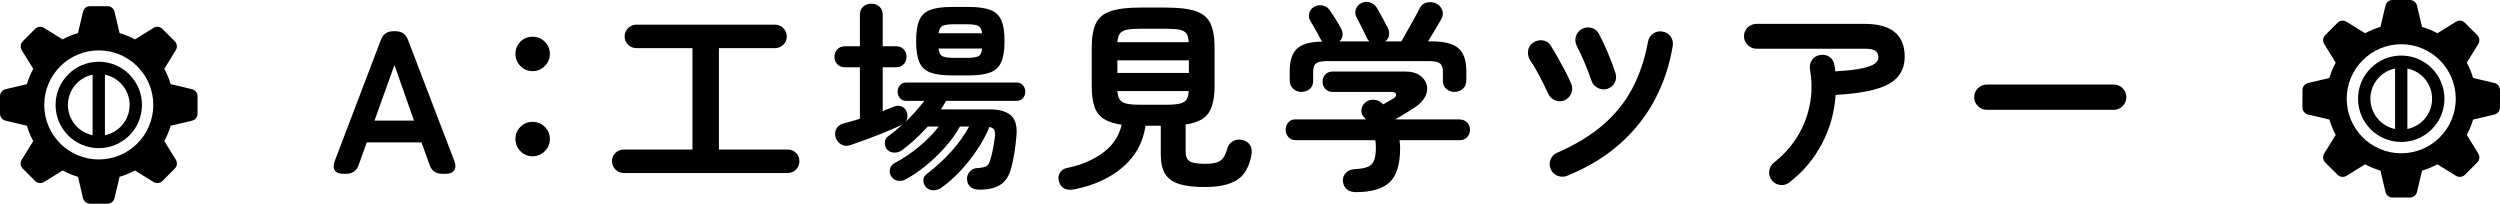 <?xml version="1.0" encoding="UTF-8"?><svg xmlns="http://www.w3.org/2000/svg" viewBox="0 0 405 33"><g id="a"/><g id="b"><g id="c"><g><path d="M55.551,28.154c-.639,0-1.078-.187-1.32-.561-.242-.374-.242-.879,0-1.518l7.458-19.569c.33-.968,1.023-1.452,2.079-1.452h.264c1.056,0,1.749,.484,2.079,1.452l7.491,19.569c.242,.639,.236,1.144-.017,1.518-.253,.375-.698,.561-1.336,.561h-.627c-1.034,0-1.716-.495-2.046-1.485l-1.287-3.597h-8.877l-1.287,3.597c-.33,.99-1.012,1.485-2.046,1.485h-.528Zm5.115-8.613h6.402l-3.168-9.009-3.234,9.009Z"/><path d="M86.273,11.522c-.771,0-1.425-.275-1.963-.825-.54-.55-.809-1.209-.809-1.98,0-.77,.269-1.424,.809-1.963,.539-.539,1.193-.809,1.963-.809,.77,0,1.43,.27,1.98,.809,.55,.539,.825,1.193,.825,1.963,0,.771-.275,1.43-.825,1.98-.55,.55-1.21,.825-1.98,.825Zm0,13.794c-.771,0-1.425-.275-1.963-.825-.54-.55-.809-1.209-.809-1.98,0-.77,.269-1.424,.809-1.963,.539-.539,1.193-.809,1.963-.809,.77,0,1.43,.27,1.98,.809,.55,.539,.825,1.194,.825,1.963,0,.771-.275,1.43-.825,1.98-.55,.55-1.21,.825-1.98,.825Z"/><path d="M101.057,28.022c-.528,0-.979-.187-1.353-.561s-.561-.825-.561-1.353c0-.528,.187-.974,.561-1.336,.374-.363,.825-.544,1.353-.544h11.121V7.793h-9.075c-.528,0-.979-.182-1.353-.544-.374-.363-.561-.809-.561-1.337,0-.528,.187-.979,.561-1.353,.374-.374,.825-.561,1.353-.561h22.44c.528,0,.979,.187,1.353,.561,.374,.375,.561,.825,.561,1.353,0,.528-.187,.974-.561,1.337-.375,.363-.825,.544-1.353,.544h-9.075V24.227h11.154c.528,0,.974,.181,1.337,.544,.363,.363,.544,.808,.544,1.336,0,.528-.182,.979-.544,1.353-.363,.374-.809,.561-1.337,.561h-26.565Z"/><path d="M158.675,30.728c-.55,0-1.006-.127-1.369-.38-.363-.253-.578-.655-.644-1.204-.044-.506,.093-.946,.413-1.32,.318-.374,.72-.572,1.204-.594,.726-.044,1.227-.143,1.502-.297,.274-.153,.489-.495,.643-1.023,.132-.417,.264-.945,.396-1.584,.132-.638,.242-1.298,.33-1.98,.088-.572,.066-.99-.066-1.254s-.396-.44-.792-.528c-.506,1.232-1.171,2.464-1.997,3.696-.825,1.232-1.738,2.382-2.739,3.449-1.001,1.066-2.03,1.974-3.085,2.722-.375,.264-.804,.396-1.287,.396-.484,0-.88-.176-1.188-.528-.286-.309-.424-.671-.413-1.089,.011-.418,.182-.749,.512-.99,1.496-1.144,2.838-2.376,4.026-3.696,1.188-1.32,2.145-2.662,2.871-4.026h-1.485c-.616,1.122-1.408,2.227-2.376,3.316-.968,1.089-2.013,2.095-3.135,3.02-1.122,.924-2.233,1.671-3.333,2.244-.418,.22-.853,.281-1.304,.182-.451-.099-.797-.358-1.04-.775-.198-.352-.242-.731-.132-1.139,.11-.407,.341-.709,.693-.907,1.364-.704,2.695-1.595,3.993-2.673,1.298-1.078,2.365-2.167,3.201-3.267h-1.782c-.638,.726-1.315,1.414-2.029,2.062-.715,.649-1.436,1.249-2.162,1.798-.375,.264-.803,.385-1.287,.363-.484-.021-.869-.208-1.155-.561-.243-.33-.347-.709-.313-1.138,.033-.429,.225-.753,.577-.974,.396-.286,.797-.599,1.205-.94,.407-.341,.809-.688,1.205-1.04-.066,.044-.132,.088-.198,.132-.066,.044-.144,.088-.231,.132-.682,.308-1.518,.666-2.508,1.072-.99,.407-1.991,.798-3.003,1.171-1.012,.375-1.881,.682-2.607,.924-.55,.198-1.051,.165-1.501-.099-.451-.264-.754-.638-.908-1.122-.154-.506-.121-.974,.099-1.402,.22-.429,.605-.721,1.155-.875,.77-.198,1.661-.451,2.673-.759V10.895h-2.409c-.528,0-.946-.165-1.254-.495-.309-.33-.462-.726-.462-1.188,0-.484,.153-.891,.462-1.221,.308-.33,.726-.495,1.254-.495h2.409V2.414c0-.572,.176-1.017,.528-1.336,.352-.318,.792-.479,1.32-.479,.528,0,.968,.16,1.32,.479,.352,.319,.528,.765,.528,1.336V7.496h2.178c.506,0,.913,.165,1.221,.495s.462,.737,.462,1.221c0,.462-.154,.858-.462,1.188s-.715,.495-1.221,.495h-2.178v7.095c.33-.132,.649-.258,.957-.379,.308-.121,.605-.236,.891-.347,.417-.176,.83-.176,1.237,0,.407,.176,.677,.474,.809,.891,.198,.66,.121,1.199-.231,1.617,1.188-1.144,2.211-2.288,3.069-3.432h-2.937c-.418,0-.754-.148-1.006-.445-.253-.297-.379-.644-.379-1.04s.126-.743,.379-1.04c.252-.297,.588-.446,1.006-.446h17.886c.44,0,.786,.148,1.04,.446,.252,.297,.379,.644,.379,1.04s-.127,.742-.379,1.04c-.253,.297-.6,.445-1.04,.445h-11.418c-.132,.22-.264,.445-.396,.676-.132,.231-.275,.468-.429,.709h7.953c1.562,0,2.706,.342,3.432,1.023,.726,.682,1,1.826,.825,3.432-.154,1.848-.429,3.521-.825,5.016-.309,1.232-.875,2.128-1.7,2.689s-1.975,.842-3.449,.842Zm-4.521-18.513c-1.474,0-2.629-.159-3.465-.479-.836-.319-1.425-.88-1.766-1.683-.341-.803-.511-1.93-.511-3.382,0-1.474,.17-2.607,.511-3.399,.341-.792,.929-1.348,1.766-1.667,.836-.319,1.991-.479,3.465-.479h2.805c1.474,0,2.629,.16,3.465,.479s1.43,.875,1.782,1.667c.352,.792,.528,1.925,.528,3.399,0,1.452-.176,2.58-.528,3.382-.352,.803-.946,1.364-1.782,1.683-.836,.319-1.991,.479-3.465,.479h-2.805Zm-2.112-6.831h7.062c-.088-.638-.308-1.04-.66-1.205s-.957-.248-1.815-.248h-2.079c-.88,0-1.496,.083-1.848,.248-.352,.165-.572,.567-.66,1.205Zm2.508,3.993h2.079c.88,0,1.496-.088,1.848-.264,.352-.176,.561-.594,.627-1.254h-7.062c.066,.66,.281,1.078,.644,1.254,.363,.176,.984,.264,1.864,.264Z"/><path d="M174.086,30.662c-.639,.132-1.177,.099-1.617-.099-.44-.198-.748-.584-.924-1.155-.154-.528-.099-1.006,.165-1.436,.264-.429,.671-.687,1.221-.775,2.244-.462,4.164-1.281,5.759-2.458,1.595-1.177,2.601-2.689,3.02-4.538-1.232-.176-2.2-.489-2.904-.94-.704-.451-1.204-1.111-1.501-1.98-.297-.869-.445-1.974-.445-3.316V7.661c0-1.65,.225-2.942,.676-3.877,.451-.935,1.249-1.595,2.393-1.98,1.144-.385,2.728-.578,4.752-.578h4.257c2.046,0,3.635,.193,4.769,.578,1.133,.385,1.925,1.045,2.376,1.98,.451,.936,.676,2.228,.676,3.877v6.303c0,1.958-.33,3.416-.99,4.373-.66,.957-1.893,1.567-3.696,1.832v4.389c0,.749,.209,1.266,.627,1.551,.418,.286,1.276,.429,2.574,.429,1.144,0,1.958-.17,2.442-.511,.483-.341,.858-1.006,1.122-1.997,.132-.506,.44-.896,.924-1.171,.484-.275,1.034-.324,1.65-.148,.528,.154,.908,.445,1.139,.875,.231,.429,.291,.93,.182,1.501-.375,2.002-1.171,3.371-2.393,4.108-1.221,.737-2.932,1.105-5.131,1.105-1.716,0-3.097-.16-4.142-.479-1.045-.319-1.81-.858-2.293-1.617-.484-.759-.726-1.809-.726-3.151v-4.686h-2.475c-.375,2.662-1.584,4.884-3.63,6.666-2.046,1.782-4.665,2.992-7.854,3.63Zm6.93-23.826h11.55c-.022-.616-.138-1.078-.347-1.386-.209-.308-.572-.517-1.089-.627-.517-.11-1.249-.165-2.194-.165h-4.257c-.924,0-1.645,.055-2.161,.165-.518,.11-.886,.319-1.106,.627-.22,.309-.352,.771-.396,1.386Zm0,4.983h11.583v-2.046h-11.583v2.046Zm3.663,5.148h4.257c.945,0,1.677-.061,2.194-.182,.517-.121,.879-.341,1.089-.66,.209-.319,.324-.776,.347-1.37h-11.55c.044,.594,.17,1.051,.38,1.37,.208,.319,.572,.539,1.089,.66,.517,.121,1.249,.182,2.194,.182Z"/><path d="M219.692,31.124c-.683,0-1.2-.165-1.551-.495-.352-.33-.55-.771-.594-1.32-.022-.55,.153-1.001,.528-1.353,.374-.352,.869-.539,1.485-.561,.858-.044,1.529-.165,2.013-.363,.483-.198,.825-.544,1.023-1.04,.198-.495,.297-1.205,.297-2.128,0-.417-.033-.803-.099-1.155h-12.837c-.528,0-.94-.165-1.237-.495s-.446-.726-.446-1.188,.143-.858,.429-1.188c.286-.33,.648-.495,1.089-.495h11.484c-.066-.066-.127-.132-.182-.198-.055-.066-.116-.143-.182-.231-.308-.352-.424-.759-.347-1.221s.291-.836,.644-1.122c.374-.308,.814-.445,1.32-.413,.506,.033,.913,.182,1.221,.446,.044,.044,.099,.094,.165,.148,.066,.055,.121,.104,.165,.148,.308-.176,.616-.352,.924-.528,.308-.176,.539-.308,.693-.396,.374-.242,.528-.484,.462-.726s-.319-.363-.759-.363h-9.537c-.484,0-.875-.165-1.171-.495-.297-.33-.446-.714-.446-1.155,0-.44,.148-.825,.446-1.155,.297-.33,.687-.495,1.171-.495h11.781c.968,0,1.744,.198,2.327,.594,.583,.396,.962,.891,1.139,1.485,.176,.594,.115,1.221-.182,1.881s-.842,1.254-1.634,1.782c-.572,.375-1.122,.726-1.65,1.056-.528,.33-1.067,.649-1.617,.957h10.296c.594,0,1.044,.165,1.353,.495,.308,.33,.462,.726,.462,1.188s-.148,.858-.445,1.188c-.297,.33-.709,.495-1.238,.495h-9.735c.066,.462,.099,.902,.099,1.32,0,2.596-.567,4.427-1.7,5.495-1.133,1.067-2.943,1.601-5.428,1.601Zm-8.877-16.236c-.506,0-.946-.17-1.32-.511-.375-.341-.561-.787-.561-1.336v-1.518c0-1.694,.396-2.909,1.188-3.646,.792-.737,2.156-1.117,4.092-1.139-.066-.088-.127-.17-.182-.248-.055-.077-.105-.159-.148-.248-.088-.198-.243-.489-.462-.875-.22-.385-.44-.77-.66-1.155-.22-.385-.385-.665-.495-.842-.242-.396-.297-.819-.165-1.271,.132-.451,.407-.786,.825-1.006,.44-.242,.902-.308,1.386-.198,.484,.11,.869,.385,1.155,.825,.242,.352,.549,.825,.924,1.419,.374,.594,.66,1.089,.858,1.485,.198,.352,.281,.715,.248,1.089-.033,.375-.204,.704-.511,.99h4.851c-.088-.087-.17-.181-.247-.28-.078-.099-.138-.214-.182-.347-.088-.198-.248-.522-.479-.973-.231-.451-.457-.902-.677-1.353-.22-.451-.385-.764-.495-.941-.22-.417-.259-.846-.116-1.287,.143-.44,.423-.77,.842-.99,.439-.242,.901-.297,1.386-.165,.484,.132,.869,.418,1.155,.858,.154,.243,.347,.578,.578,1.007,.231,.429,.462,.858,.693,1.287,.231,.429,.413,.775,.545,1.039,.176,.375,.236,.759,.181,1.155-.055,.396-.259,.726-.61,.99h2.607c.264-.462,.588-1.034,.974-1.716,.385-.682,.764-1.358,1.139-2.029,.374-.671,.648-1.193,.825-1.568,.264-.549,.671-.879,1.221-.99,.549-.11,1.044-.055,1.485,.165,.462,.22,.786,.572,.974,1.056,.187,.484,.137,.979-.148,1.485-.243,.44-.567,.996-.974,1.667-.407,.671-.798,1.315-1.171,1.93h.594c2.046,0,3.492,.375,4.339,1.122,.847,.749,1.271,1.98,1.271,3.696v1.518c0,.55-.187,.996-.561,1.336-.375,.341-.814,.511-1.32,.511-.528,0-.979-.153-1.353-.462-.374-.308-.561-.748-.561-1.32v-1.518c0-.616-.154-1.05-.462-1.304-.308-.252-.869-.379-1.683-.379h-16.731c-.814,0-1.375,.127-1.683,.379-.308,.253-.462,.688-.462,1.304v1.518c0,.572-.187,1.012-.561,1.32-.374,.309-.825,.462-1.353,.462Z"/><path d="M253.484,16.241c-.506,.22-1.018,.226-1.535,.017-.517-.209-.896-.566-1.138-1.073-.418-.901-.886-1.853-1.402-2.854-.518-1-1.018-1.842-1.502-2.524-.308-.462-.429-.979-.363-1.551,.066-.572,.341-1.023,.825-1.353,.462-.308,.973-.429,1.534-.363,.561,.066,.995,.342,1.304,.825,.33,.528,.698,1.15,1.105,1.865,.407,.715,.809,1.447,1.205,2.194,.396,.748,.726,1.441,.99,2.079,.242,.528,.258,1.056,.05,1.584-.209,.528-.567,.913-1.073,1.155Zm.462,12.21c-.528,.22-1.051,.236-1.567,.05-.517-.188-.896-.533-1.139-1.04-.242-.506-.264-1.028-.066-1.568,.198-.539,.55-.918,1.056-1.138,2.926-1.276,5.384-2.761,7.375-4.455,1.991-1.694,3.585-3.657,4.785-5.891,1.199-2.232,2.062-4.79,2.59-7.672,.11-.572,.396-1.012,.858-1.32s.968-.407,1.518-.297c.55,.088,.984,.363,1.304,.825,.318,.462,.423,.979,.313,1.551-.506,3.059-1.458,5.918-2.854,8.58-1.397,2.662-3.267,5.044-5.61,7.145-2.343,2.101-5.197,3.845-8.563,5.23Zm6.435-14.058c-.55,.154-1.072,.099-1.567-.165-.495-.264-.831-.66-1.006-1.188-.33-.99-.709-1.98-1.139-2.97-.429-.99-.831-1.848-1.205-2.574-.264-.506-.325-1.023-.182-1.551s.457-.935,.941-1.221c.506-.286,1.034-.357,1.584-.214,.549,.144,.957,.468,1.221,.974,.44,.836,.908,1.826,1.403,2.97,.495,1.145,.918,2.266,1.271,3.366,.176,.55,.137,1.072-.116,1.567-.253,.495-.655,.831-1.205,1.006Z"/><path d="M289.883,29.54c-.44,.352-.936,.495-1.485,.429-.55-.066-1.001-.319-1.353-.759-.353-.44-.495-.94-.429-1.501s.319-1.018,.759-1.37c1.496-1.166,2.739-2.535,3.729-4.108,.99-1.573,1.678-3.294,2.062-5.165,.385-1.87,.401-3.806,.05-5.808-.088-.572,.021-1.083,.33-1.535,.308-.451,.737-.72,1.287-.808,.572-.11,1.083-.011,1.535,.297,.451,.308,.72,.748,.809,1.32,.044,.154,.071,.319,.083,.495,.011,.176,.027,.352,.049,.528,1.98-.11,3.47-.28,4.472-.511,1.001-.231,1.671-.495,2.013-.792,.341-.297,.511-.599,.511-.908,0-.462-.143-.819-.429-1.072s-.902-.38-1.848-.38h-17.457c-.55,0-1.029-.198-1.436-.594-.407-.396-.61-.869-.61-1.419,0-.572,.203-1.05,.61-1.436,.407-.385,.885-.578,1.436-.578h17.457c4.356,0,6.534,1.771,6.534,5.313,0,1.32-.379,2.415-1.138,3.284-.759,.869-1.958,1.534-3.597,1.997-1.639,.462-3.79,.77-6.452,.924-.198,2.86-.946,5.511-2.244,7.953-1.298,2.442-3.047,4.51-5.247,6.204Z"/><path d="M321.86,17.792c-.55,0-1.028-.203-1.436-.611-.407-.407-.61-.885-.61-1.436,0-.572,.203-1.056,.61-1.452s.886-.594,1.436-.594h20.559c.572,0,1.056,.198,1.452,.594s.594,.88,.594,1.452c0,.55-.198,1.029-.594,1.436-.396,.408-.88,.611-1.452,.611h-20.559Z"/></g><g><g><g><path d="M31.098,14.448l-3.459-.817c-.252-.872-.593-1.705-1.023-2.483l1.865-3.019c.286-.462,.216-1.059-.168-1.443l-1.999-1.999c-.383-.383-.979-.453-1.442-.167l-3.018,1.866c-.779-.43-1.612-.772-2.483-1.024l-.817-3.461c-.125-.527-.597-.901-1.139-.901h-2.828c-.542,0-1.014,.374-1.139,.901l-.817,3.461c-.872,.252-1.705,.592-2.483,1.024l-3.019-1.867c-.462-.284-1.059-.215-1.443,.169l-1.999,1.999c-.383,.384-.453,.982-.168,1.443l1.866,3.02c-.43,.779-.772,1.611-1.023,2.482l-3.461,.817c-.528,.126-.901,.597-.901,1.14v2.827c0,.542,.374,1.015,.901,1.139l3.461,.817c.252,.872,.593,1.704,1.023,2.482l-1.867,3.02c-.284,.462-.215,1.06,.169,1.444l1.999,1.998c.384,.384,.982,.454,1.443,.168l3.02-1.867c.779,.431,1.612,.772,2.483,1.023l.817,3.461c.125,.529,.596,.902,1.139,.902h2.828c.542,0,1.014-.373,1.139-.902l.817-3.461c.871-.251,1.704-.592,2.482-1.023l3.02,1.866c.463,.286,1.059,.216,1.443-.168l1.999-1.999c.383-.383,.453-.981,.167-1.443l-1.866-3.019c.431-.778,.772-1.611,1.024-2.482l3.46-.817c.529-.125,.901-.596,.901-1.139v-2.827c0-.542-.373-1.013-.902-1.138Zm-15.098,11.384c-4.875,0-8.831-3.956-8.831-8.833,0-4.877,3.956-8.833,8.831-8.833,4.877,0,8.833,3.955,8.833,8.833,0,4.877-3.956,8.833-8.833,8.833Z"/><path d="M16,11c-3.312,0-5.998,2.687-5.998,6s2.686,6,5.998,6c3.313,0,6-2.687,6-6s-2.687-6-6-6Z" style="fill:none; stroke:#000; stroke-miterlimit:10; stroke-width:2px;"/></g><line x1="16" y1="11" x2="16" y2="23.632" style="fill:none; stroke:#000; stroke-miterlimit:10; stroke-width:2px;"/></g><g><g><path d="M404.098,13.448l-3.459-.817c-.252-.872-.593-1.705-1.023-2.483l1.865-3.019c.286-.462,.216-1.059-.168-1.443l-1.999-1.999c-.383-.383-.979-.453-1.442-.167l-3.018,1.866c-.779-.43-1.612-.772-2.483-1.024l-.817-3.461c-.125-.527-.597-.901-1.139-.901h-2.828c-.542,0-1.014,.374-1.139,.901l-.817,3.461c-.872,.252-1.705,.592-2.483,1.024l-3.019-1.867c-.462-.284-1.059-.215-1.443,.169l-1.999,1.999c-.383,.384-.453,.982-.168,1.443l1.866,3.02c-.43,.779-.772,1.611-1.023,2.482l-3.461,.817c-.528,.126-.901,.597-.901,1.14v2.827c0,.542,.374,1.015,.901,1.139l3.461,.817c.252,.872,.593,1.704,1.023,2.482l-1.867,3.02c-.284,.462-.215,1.06,.169,1.444l1.999,1.998c.384,.384,.982,.454,1.443,.168l3.02-1.867c.779,.431,1.612,.772,2.483,1.023l.817,3.461c.125,.529,.596,.902,1.139,.902h2.828c.542,0,1.014-.373,1.139-.902l.817-3.461c.871-.251,1.704-.592,2.482-1.023l3.02,1.866c.463,.286,1.059,.216,1.443-.168l1.999-1.999c.383-.383,.453-.981,.167-1.443l-1.866-3.019c.431-.778,.772-1.611,1.024-2.482l3.46-.817c.529-.125,.901-.596,.901-1.139v-2.827c0-.542-.373-1.013-.902-1.138Zm-15.098,11.384c-4.875,0-8.831-3.956-8.831-8.833,0-4.877,3.956-8.833,8.831-8.833,4.877,0,8.833,3.955,8.833,8.833,0,4.877-3.956,8.833-8.833,8.833Z"/><path d="M389,10c-3.312,0-5.998,2.687-5.998,6s2.686,6,5.998,6c3.313,0,6-2.687,6-6s-2.687-6-6-6Z" style="fill:none; stroke:#000; stroke-miterlimit:10; stroke-width:2px;"/></g><line x1="389" y1="10" x2="389" y2="22.632" style="fill:none; stroke:#000; stroke-miterlimit:10; stroke-width:2px;"/></g></g></g></g></svg>
